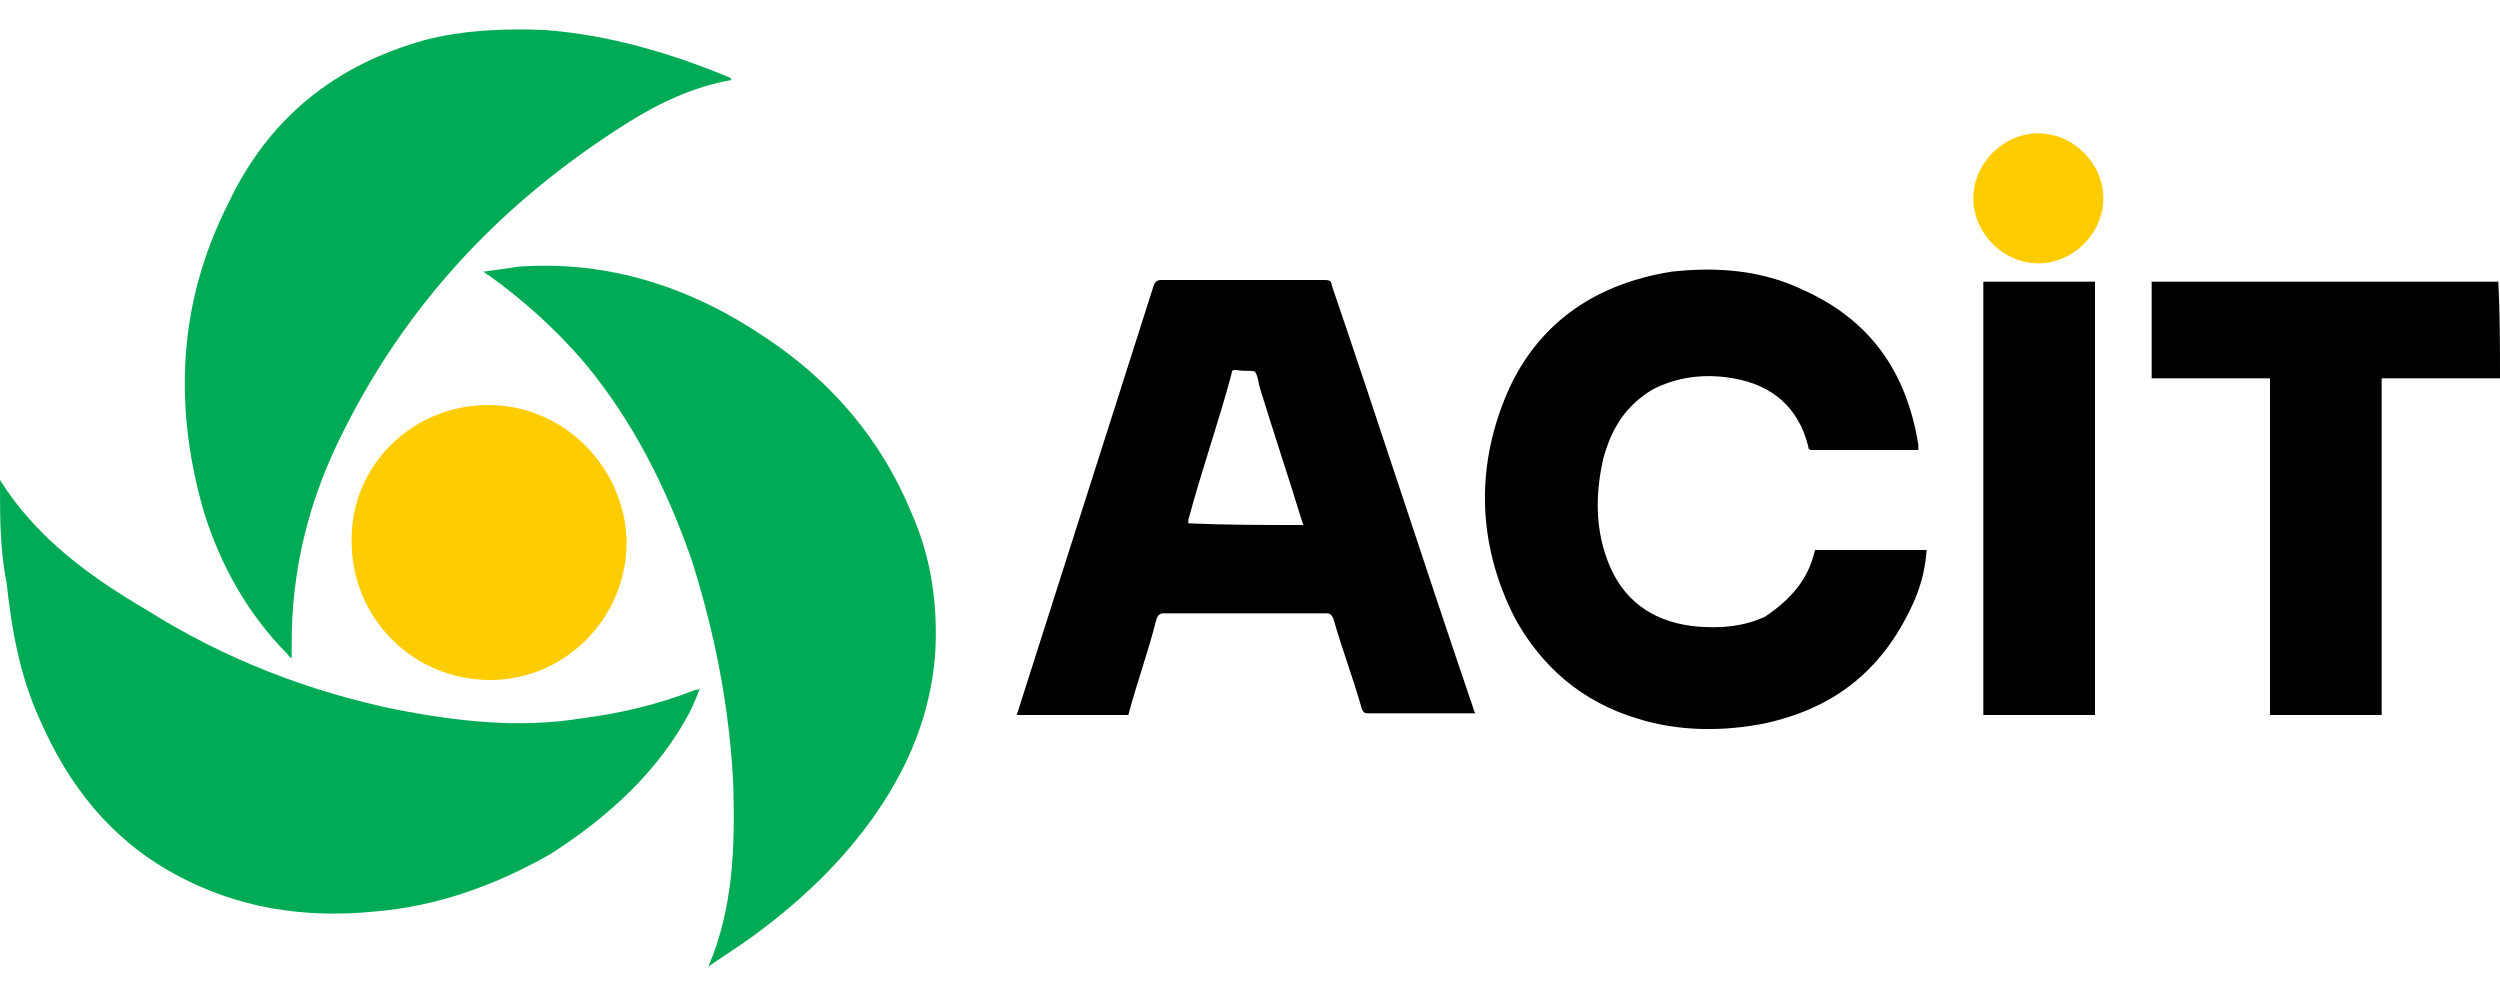 <?xml version="1.0" encoding="utf-8"?>
<!-- Generator: Adobe Illustrator 24.0.1, SVG Export Plug-In . SVG Version: 6.00 Build 0)  -->
<svg version="1.1" id="Camada_1" xmlns="http://www.w3.org/2000/svg" xmlns:xlink="http://www.w3.org/1999/xlink" x="0px" y="0px"
	 viewBox="0 0 150 59" style="enable-background:new 0 0 150 59;" xml:space="preserve">
<style type="text/css">
	.st0{fill:#01AB56;}
	.st1{fill:#FFCC00;}
</style>
<g>
	<path class="st0" d="M42.5,58c1.5-3.5,1.6-7.2,1.5-10.8c-0.2-4.6-1.1-9.2-2.5-13.6c-1.5-4.3-3.5-8.3-6.4-11.8
		c-1.7-2-3.7-3.8-5.8-5.3c-0.1,0-0.1-0.1-0.3-0.2c0.7-0.1,1.5-0.2,2.1-0.3c5.5-0.4,10.5,1.3,14.9,4.3c3.9,2.6,6.9,6.1,8.7,10.5
		c1.2,2.7,1.6,5.6,1.4,8.6c-0.3,3.4-1.5,6.4-3.4,9.2c-2.1,3.1-4.8,5.6-7.7,7.7C44,57,43.2,57.5,42.5,58z"/>
	<path class="st0" d="M43.9,4.8c-2.3,0.4-4.4,1.4-6.3,2.6c-7.6,4.8-13.4,11-17.3,19.1c-1.5,3.1-2.4,6.3-2.7,9.7
		c-0.1,1.1-0.1,2.2-0.1,3.3c-0.1-0.1-0.2-0.1-0.2-0.2c-2.4-2.4-4.1-5.4-5.1-8.7c-1.8-6.3-1.5-12.5,1.5-18.4
		c2.4-5.1,6.4-8.3,11.8-9.8c2.3-0.6,4.8-0.7,7.2-0.6c3.9,0.3,7.6,1.4,11.2,2.9C43.8,4.7,43.8,4.7,43.9,4.8z"/>
	<path class="st0" d="M0,28.8c2.2,3.5,5.4,5.8,8.8,7.8c4.6,2.9,9.7,4.9,15.1,6c3.7,0.7,7.3,1.1,11,0.5c2.3-0.3,4.5-0.8,6.8-1.7
		c0.1,0,0.2,0,0.3-0.1c-0.2,0.5-0.4,1-0.6,1.4c-1.9,3.6-4.9,6.3-8.3,8.5c-3.3,1.9-6.9,3.2-10.7,3.5c-4.2,0.4-8.2-0.2-12-2.3
		s-6.3-5.3-8-9.2c-1.2-2.6-1.7-5.4-2-8.2C0,33,0,31.1,0,29.1C0,29,0,29,0,28.8z"/>
	<path d="M108.9,33c2.2,0,4.4,0,6.7,0c-0.1,1.3-0.4,2.4-1,3.6c-1.8,3.7-4.6,5.9-8.7,6.8c-2.5,0.5-5.2,0.5-7.7-0.3
		c-3.3-1-5.7-3.1-7.3-6c-2.3-4.5-2.4-9.3-0.3-13.9c1.9-4,5.3-6.2,9.7-6.9c2.7-0.3,5.4-0.1,7.9,1.1c4,1.8,6.2,4.9,6.9,9.3
		c0,0,0,0.1,0,0.2c0,0,0,0,0,0.1c-0.1,0-0.2,0-0.3,0c-2,0-4,0-6,0c-0.2,0-0.3,0-0.3-0.2c-0.6-2.4-2.2-3.7-4.5-4.1
		c-1.7-0.3-3.4-0.1-4.9,0.7c-1.6,1-2.4,2.3-2.9,4.1c-0.5,2.2-0.5,4.4,0.4,6.5c1,2.3,2.9,3.4,5.3,3.6c1.4,0.1,2.7,0,4-0.6
		C107.4,36,108.5,34.8,108.9,33z"/>
	<path d="M67.7,42.9c-2.2,0-4.4,0-6.7,0c0-0.1,0.1-0.2,0.1-0.3c2.7-8.5,5.4-16.9,8.1-25.4c0.1-0.3,0.2-0.4,0.5-0.4
		c3.3,0,6.5,0,9.8,0c0.3,0,0.4,0.1,0.4,0.3c2.9,8.5,5.6,16.9,8.5,25.4c0,0.1,0.1,0.2,0.1,0.3c-0.1,0-0.2,0-0.3,0c-2,0-4.1,0-6.1,0
		c-0.3,0-0.3-0.1-0.4-0.3c-0.5-1.8-1.2-3.6-1.7-5.4c-0.1-0.2-0.2-0.3-0.4-0.3c-3.3,0-6.5,0-9.8,0c-0.2,0-0.3,0.1-0.4,0.3
		C68.9,39.1,68.2,41,67.7,42.9z M78.2,31.5c0-0.1-0.1-0.2-0.1-0.3c-0.8-2.6-1.7-5.3-2.5-7.9c-0.1-0.3-0.1-0.7-0.3-1
		c-0.2-0.1-0.6,0-1.1-0.1c-0.2,0-0.3,0-0.3,0.2c-0.8,3-1.8,5.8-2.6,8.8c0,0.1,0,0.1,0,0.2C73.5,31.5,75.8,31.5,78.2,31.5z"/>
	<path d="M150,22.7c-2.4,0-4.8,0-7.1,0c0,6.8,0,13.5,0,20.2c-2.2,0-4.4,0-6.7,0c0-6.8,0-13.4,0-20.2c-2.4,0-4.8,0-7.1,0
		c0-1.9,0-3.8,0-5.8c7,0,13.8,0,20.8,0C150,18.8,150,20.7,150,22.7z"/>
	<path class="st1" d="M29.3,24.3c4.5,0,8.2,3.7,8.3,8.2c0,4.6-3.7,8.3-8.2,8.3c-4.6,0-8.3-3.7-8.3-8.3C21,28,24.7,24.3,29.3,24.3z"
		/>
	<path d="M125.7,42.9c-2.2,0-4.4,0-6.7,0c0-8.7,0-17.3,0-26c2.2,0,4.4,0,6.7,0C125.7,25.6,125.7,34.3,125.7,42.9z"/>
	<path class="st1" d="M122.3,15.8c-2.1,0-3.9-1.8-3.9-3.9s1.8-3.9,3.9-3.9c2.1,0,3.9,1.8,3.9,3.9S124.4,15.8,122.3,15.8z"/>
</g>
</svg>
